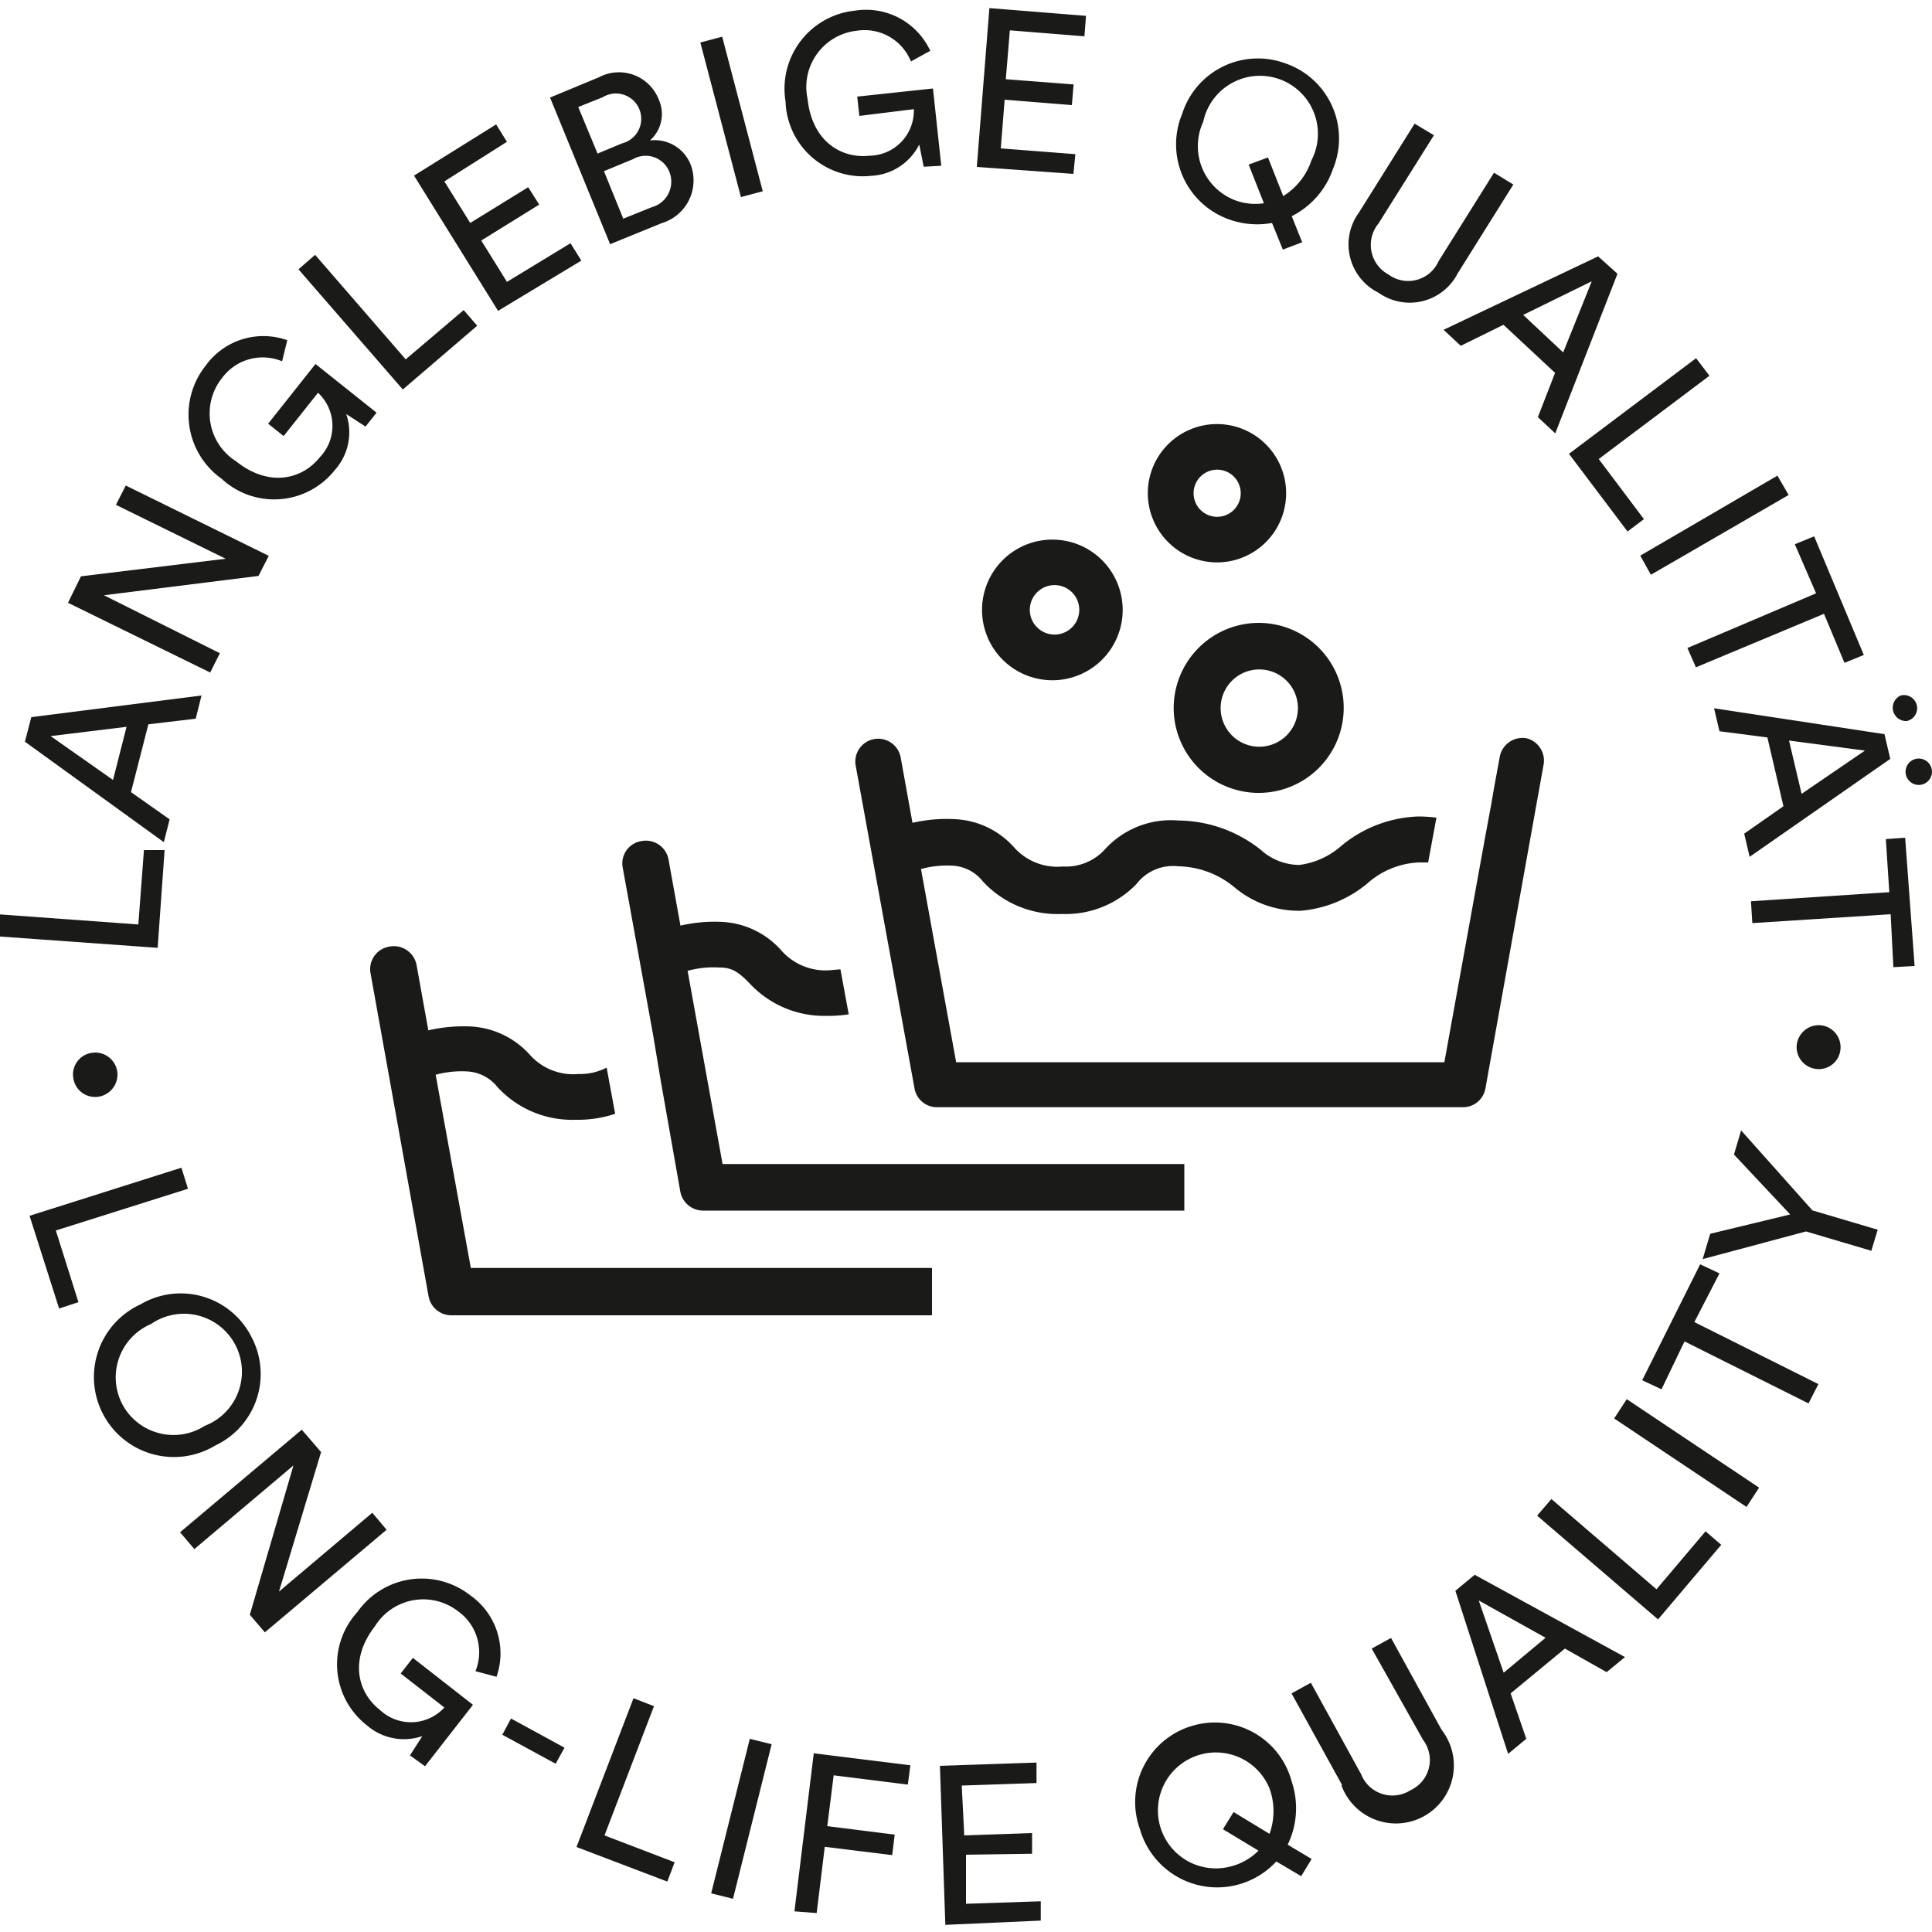<svg xmlns="http://www.w3.org/2000/svg" viewBox="0 0 100 100"><defs><style>.cls-1{fill:#1a1a18}</style></defs><path d="M54.47 35.21a3.64 3.64 0 1 0-3.64-3.64 3.64 3.64 0 0 0 3.64 3.64zm0-4.92a1.28 1.28 0 1 1 0 2.55 1.28 1.28 0 0 1 0-2.55zM63 29.11a3.58 3.58 0 1 0-3.59-3.58A3.59 3.59 0 0 0 63 29.11zm0-4.8a1.22 1.22 0 1 1-1.22 1.22A1.22 1.22 0 0 1 63 24.31zm-2.25 12.34a4.4 4.4 0 1 0 4.4-4.41 4.41 4.41 0 0 0-4.4 4.41zm6.43 0a2 2 0 1 1-2-2 2 2 0 0 1 2 2zm-31.59 13.6a5.07 5.07 0 0 1 1.67-.17c.66 0 1 .27 1.54.82a5.26 5.26 0 0 0 4 1.68h.2a6.58 6.58 0 0 0 .93-.08l-.43-2.33-.55.05a3.05 3.05 0 0 1-2.53-1.05 4.39 4.39 0 0 0-3-1.45 7.81 7.81 0 0 0-2.2.19l-.61-3.38a1.19 1.19 0 0 0-1.38-1 1.17 1.17 0 0 0-1 1.37l1.57 8.64.41 2.46 1 5.66a1.2 1.2 0 0 0 1.17 1H61.3v-2.41H37.4z" class="cls-1"/><path d="M22.55 55.63a5.07 5.07 0 0 1 1.67-.17 2.14 2.14 0 0 1 1.54.82 5.25 5.25 0 0 0 4 1.68H30a6.11 6.11 0 0 0 1.84-.31l-.44-2.39a3 3 0 0 1-1.45.33 3 3 0 0 1-2.53-1 4.43 4.43 0 0 0-3.05-1.46 8.16 8.16 0 0 0-2.2.2l-.61-3.39a1.2 1.2 0 0 0-1.43-.94 1.18 1.18 0 0 0-.95 1.38l3 16.7a1.2 1.2 0 0 0 1.17 1h24.89v-2.45H24.37zM79 38.21a1.2 1.2 0 0 0-1.38 1l-.29 1.58-.14.82-.32 1.72-.48 2.65-1.63 9H49.49l-1.82-10a5.14 5.14 0 0 1 1.68-.17 2.14 2.14 0 0 1 1.53.82 5.26 5.26 0 0 0 4 1.68h.18a5.09 5.09 0 0 0 3.76-1.55 2.39 2.39 0 0 1 2.18-.92 4.66 4.66 0 0 1 2.9 1.09 5.17 5.17 0 0 0 3.43 1.21 6.19 6.19 0 0 0 3.44-1.41 4.28 4.28 0 0 1 2.67-1.09h.48l.43-2.32a8.51 8.51 0 0 0-.91-.06 6.57 6.57 0 0 0-4 1.51 4.07 4.07 0 0 1-2.19 1 3 3 0 0 1-2-.79A6.94 6.94 0 0 0 61 42.47a4.62 4.62 0 0 0-3.78 1.46 2.73 2.73 0 0 1-2.21.92 3 3 0 0 1-2.53-1 4.36 4.36 0 0 0-3.05-1.45 7.85 7.85 0 0 0-2.2.19l-.61-3.38a1.18 1.18 0 1 0-2.33.42l1.64 9 .49 2.68.91 5a1.18 1.18 0 0 0 1.16 1h27.24a1.18 1.18 0 0 0 1.16-1l3-16.7a1.19 1.19 0 0 0-.89-1.4zM6.07 55.47a1.16 1.16 0 0 1-1 1.3 1.14 1.14 0 0 1-1.28-1 1.13 1.13 0 0 1 1-1.28 1.15 1.15 0 0 1 1.28.98zM93 54.07a1.15 1.15 0 0 1 1.26-1 1.14 1.14 0 0 1 1 1.26 1.12 1.12 0 0 1-1.24 1A1.14 1.14 0 0 1 93 54.07zM8.16 49.06l-8.22-.59.06-1.14 7.16.52.29-3.85h1.07zm-.48-11.57L6.78 41l2 1.41-.3 1.18-7.19-5.2.33-1.27L10.43 36l-.3 1.2zm-1.83 2.88.7-2.75-3.93.48zm7.53-10.56-8 1 6 3-.5 1-7.36-3.61.67-1.37 7.49-.91L6 26.13l.51-1 7.4 3.64zm5.54-7.73-1-.65a2.92 2.92 0 0 1-.59 2.9 4 4 0 0 1-5.86.45 4.07 4.07 0 0 1-.82-5.86 3.68 3.68 0 0 1 4.22-1.31l-.27 1.09a2.61 2.61 0 0 0-3.11.87 2.93 2.93 0 0 0 .72 4.3c1.71 1.37 3.43.95 4.35-.21a2.34 2.34 0 0 0-.1-3.33l-1.78 2.24-.8-.64 2.45-3.09 3.16 2.52zm1.93-1.92-5.4-6.22.86-.75L21 18.6l3-2.55.7.81zm4.93-4.07-4.35-7 4.25-2.65.56.9L23 9.39l1.34 2.15 3-1.85.57.9-3 1.86 1.33 2.14 3.29-2 .56.9zM31 4a2.21 2.21 0 0 1 3.1 1.16 1.82 1.82 0 0 1-.46 2.11 2 2 0 0 1 2.12 1.28 2.31 2.31 0 0 1-1.51 3l-2.67 1.09-3.11-7.59zm1.2 3.42a1.31 1.31 0 1 0-1-2.39l-1.27.51 1 2.41zm1.52 3.31a1.37 1.37 0 0 0 .94-1.8 1.32 1.32 0 0 0-1.9-.69l-1.5.62 1 2.46zm4.63-.53-2.1-8 1.13-.3 2.1 8zm9.46-1.57-.23-1.15A2.94 2.94 0 0 1 45.1 9.1a4 4 0 0 1-4.44-3.85 4.06 4.06 0 0 1 3.6-4.7 3.66 3.66 0 0 1 3.89 2.08l-1 .55a2.59 2.59 0 0 0-2.8-1.59 2.93 2.93 0 0 0-2.55 3.53c.23 2.18 1.73 3.1 3.2 2.94a2.33 2.33 0 0 0 2.3-2.41L44.48 6l-.11-1 3.92-.42.43 4zm2.75.01.65-8.22 5 .4-.08 1.06-3.86-.31-.21 2.53 3.51.27-.09 1.07L52 5.16l-.2 2.52 3.86.3-.1 1.02zm15.97-5.36A4.11 4.11 0 0 1 69 8.73a4.3 4.3 0 0 1-2.14 2.46l.54 1.35-1 .38-.56-1.38a4.27 4.27 0 0 1-2.24-.19 4.12 4.12 0 0 1-2.41-5.46 4.11 4.11 0 0 1 5.34-2.61zm-2.59 7.09a3 3 0 0 0 1.48.15l-.79-2 1-.37.79 2a3.47 3.47 0 0 0 1.46-1.85 3 3 0 1 0-5.6-2 3 3 0 0 0 1.66 4.07zm6.4.63 2.88-4.6 1 .6-2.87 4.57a1.74 1.74 0 0 0 .52 2.64 1.72 1.72 0 0 0 2.59-.69l2.87-4.58 1 .61-2.88 4.6a2.79 2.79 0 0 1-4.1 1A2.79 2.79 0 0 1 70.34 11zm10.15 8.3-2.67-2.49-2.21 1.09-.89-.83 8-3.8 1 .9-3.22 8.26-.9-.84zm-1.65-3 2.07 1.94 1.48-3.68zm2.37 7.19 6.58-4.95.69.91-5.73 4.31 2.34 3.11-.85.64zm3.69 5.27 7.1-4.14.58 1-7.13 4.13zm9.51 3.01-6.63 2.77-.44-1L94 30.71l-1.1-2.54 1-.41 2.57 6.14-1 .41zm-2.1 9.96-.83-3.56-2.48-.32-.28-1.19L97.54 38l.3 1.28-7.28 5.07-.28-1.2zm.29-3.4.65 2.76 3.28-2.24zm6.61-1.84a.68.68 0 0 1-.51.83.69.69 0 0 1-.32-1.32.68.68 0 0 1 .83.49zm.77 3.3a.68.68 0 1 1-1.33.31.68.68 0 0 1 1.33-.31zm-2.12 7.53-7.16.46-.07-1.13 7.16-.47-.18-2.75 1-.07.49 6.64-1.1.06zM1.53 62.93l7.86-2.49.34 1.09-6.84 2.16 1.17 3.71-1 .33zM13 69.17a4.09 4.09 0 0 1-1.86 5.65 4.14 4.14 0 1 1-3.86-7.31A4.1 4.1 0 0 1 13 69.17zm-6.67 3.51a3 3 0 0 0 4.27 1.12 3 3 0 1 0-2.78-5.27 3 3 0 0 0-1.49 4.15zm6.6 10.9 2.26-7.73-5.13 4.33-.74-.87 6.3-5.31 1 1.16-2.18 7.22 4.83-4.08.74.88-6.3 5.31zm8.29 7.28.64-1a2.92 2.92 0 0 1-2.86-.55 4 4 0 0 1-.51-5.86 4.07 4.07 0 0 1 5.86-.87 3.67 3.67 0 0 1 1.35 4.21l-1.09-.29a2.6 2.6 0 0 0-.9-3.1 2.94 2.94 0 0 0-4.3.77c-1.34 1.72-.91 3.43.26 4.34a2.34 2.34 0 0 0 3.33-.13l-2.26-1.76.63-.81 3.11 2.43L22 91.42zM26 89.79l.45-.84 2.77 1.51-.46.83zm3.84 5.81 2.95-7.7 1.06.41L31.29 95l3.63 1.39-.38 1zm6.97 2.4 2-8 1.13.28-2 8zm4.31.93 1-8.18 5 .62-.13 1-3.84-.48-.33 2.63 3.49.44-.13 1.06-3.49-.43-.42 3.43zm7.81.7-.28-8.23 5-.17v1.06l-3.87.13.13 2.58 3.51-.12v1.07L50 96v2.54l3.87-.13v1zm12.71-10.28a4.11 4.11 0 0 1 5.22 2.87 4.32 4.32 0 0 1-.21 3.26l1.24.74-.54.89-1.29-.76A4.16 4.16 0 0 1 59 94.67a4.11 4.11 0 0 1 2.64-5.32zm2.23 7.21a3.13 3.13 0 0 0 1.27-.77l-1.84-1.11.55-.89 1.86 1.13a3.46 3.46 0 0 0 0-2.35 3 3 0 1 0-1.88 4zm5.6-4.16-2.62-4.75 1-.55 2.6 4.73a1.74 1.74 0 0 0 2.56.83 1.72 1.72 0 0 0 .65-2.6L71 85.33l1-.55 2.62 4.76a3 3 0 1 1-5.19 2.86zM81 85.33l-2.81 2.32L79 90l-.94.78-2.73-8.44 1-.83 7.78 4.26-.95.78zm-3.17 1.25L80 84.77l-3.46-1.93zm7.99-2.76-6.26-5.37.74-.86 5.44 4.67 2.54-3 .81.7zM90.4 78l-6.85-4.58.65-1L91.05 77zm-2.7-9.57 6.42 3.21-.51 1-6.42-3.21L86 71.91l-1-.47 3-6 1 .47zm.43-3.26.39-1.31 4.14-1-2.91-3.1.37-1.25 3.69 4.14 3.38 1-.33 1.09-3.38-1z" class="cls-1"/></svg>